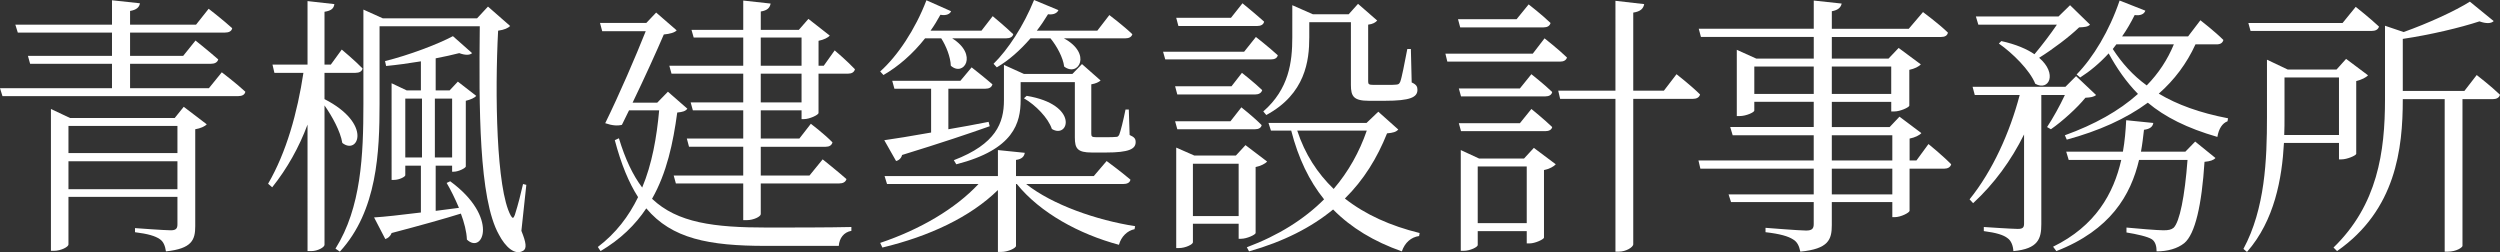 <?xml version="1.0" encoding="utf-8"?>
<!-- Generator: Adobe Illustrator 16.0.0, SVG Export Plug-In . SVG Version: 6.00 Build 0)  -->
<!DOCTYPE svg PUBLIC "-//W3C//DTD SVG 1.1//EN" "http://www.w3.org/Graphics/SVG/1.1/DTD/svg11.dtd">
<svg version="1.1" id="レイヤー_1" xmlns="http://www.w3.org/2000/svg" xmlns:xlink="http://www.w3.org/1999/xlink" x="0px"
	 y="0px" width="328.641px" height="33.152px" viewBox="0 0 328.641 33.152" enable-background="new 0 0 328.641 33.152"
	 xml:space="preserve">
<rect x="0" y="0" width="328.641" height="33.152" fill="#333333" stroke="none"/>
<g>
	<path fill="#FFFFFF" d="M29.156,9.503c0,0,1.944,1.476,3.096,2.556c-0.072,0.396-0.432,0.576-0.936,0.576H0.324L0,11.591h14.722
		V8.387H3.959L3.671,7.343h11.051v-3.06H2.34L2.016,3.24h12.707V0.036l3.671,0.396c-0.072,0.504-0.432,0.864-1.296,1.008V3.24h8.675
		l1.656-2.089c0,0,1.908,1.477,3.095,2.557c-0.072,0.396-0.432,0.576-0.972,0.576H17.098v3.06h6.983l1.62-2.016
		c0,0,1.8,1.438,2.988,2.482c-0.108,0.396-0.468,0.576-0.972,0.576H17.098v3.204h10.367L29.156,9.503z M24.153,14.039l3.024,2.304
		c-0.216,0.252-0.828,0.54-1.512,0.648v12.741c0,1.802-0.432,2.952-3.851,3.313c-0.108-0.721-0.324-1.297-0.828-1.62
		c-0.576-0.396-1.512-0.685-3.24-0.899v-0.541c0,0,3.852,0.289,4.715,0.289c0.684,0,0.864-0.252,0.864-0.793v-3.6H8.999v6.264
		c0,0.288-0.936,0.828-1.944,0.828h-0.36V14.326l2.52,1.188h13.75L24.153,14.039z M8.999,16.558v3.563h14.326v-3.563H8.999z
		 M23.325,24.873v-3.671H8.999v3.671H23.325z"/>
	<path fill="#FFFFFF" d="M42.659,13.031c6.335,3.239,4.428,7.414,2.34,5.759c-0.252-1.547-1.332-3.491-2.34-4.932V32.18
		c0,0.323-0.9,0.827-1.728,0.827h-0.504V16.378c-1.116,2.988-2.664,5.759-4.644,8.243l-0.54-0.469
		c2.412-4.14,3.852-9.358,4.644-14.578h-3.815l-0.252-1.08h4.607V0.144l3.527,0.396c-0.072,0.54-0.36,0.863-1.296,1.008v6.947h0.828
		l1.44-1.98c0,0,1.728,1.44,2.735,2.484c-0.072,0.396-0.432,0.576-0.936,0.576h-4.068v3.455H42.659z M68.54,30.344
		c0.612,1.512,0.756,2.34,0.216,2.628c-1.08,0.648-2.339-0.54-3.167-2.124c-2.664-4.716-2.627-16.81-2.52-27.393H49.895v10.187
		c0,6.299-0.288,14.074-5.219,19.438L44.1,32.683c3.384-5.398,3.671-12.273,3.671-19.006V1.26l2.556,1.152H62.71l1.439-1.547
		l2.916,2.556c-0.252,0.252-0.756,0.504-1.584,0.612c-0.432,8.171-0.252,20.805,1.656,24.297c0.252,0.433,0.36,0.396,0.54-0.072
		c0.468-1.476,0.792-2.808,1.08-4.067l0.432,0.108L68.54,30.344z M59.181,23.829c6.443,4.715,4.319,9.682,2.196,7.667
		c-0.036-1.043-0.36-2.269-0.792-3.419c-2.196,0.685-5.147,1.512-9.107,2.556c-0.18,0.468-0.504,0.684-0.828,0.792l-1.476-2.844
		c1.296-0.071,3.528-0.324,6.155-0.647v-6.156h-2.052v1.261c0,0.18-0.756,0.611-1.512,0.611h-0.288V10.943l1.98,0.937h1.872V8.063
		c-1.512,0.252-3.095,0.469-4.571,0.612l-0.144-0.647c3.096-0.756,6.983-2.231,8.927-3.275l2.52,2.231
		c-0.324,0.288-0.9,0.288-1.692,0c-0.864,0.217-1.944,0.469-3.096,0.685v4.211h1.836l1.08-1.152l2.412,1.872
		c-0.18,0.252-0.756,0.504-1.368,0.648v8.639c-0.036,0.216-0.972,0.684-1.583,0.684h-0.216v-0.792h-2.16v5.939l3.06-0.396
		c-0.504-1.188-1.08-2.376-1.62-3.275L59.181,23.829z M53.278,20.698h2.196v-7.739h-2.196V20.698z M57.166,12.958v7.739h2.268
		v-7.739H57.166z"/>
	<path fill="#FFFFFF" d="M90.359,14.291c-0.252,0.324-0.612,0.432-1.332,0.504c-0.54,3.995-1.368,7.919-3.312,11.338
		c3.348,3.168,8.134,3.78,15.154,3.78c2.557,0,8.279,0,11.051-0.072v0.504c-1.008,0.181-1.584,0.972-1.656,1.979h-9.611
		c-7.451,0-12.345-0.937-15.693-4.933c-1.44,2.16-3.384,4.068-6.012,5.615l-0.36-0.539c2.375-1.8,4.068-4.031,5.292-6.551
		c-1.224-1.908-2.231-4.356-3.06-7.488l0.54-0.252c0.828,2.736,1.836,4.859,3.06,6.479c1.296-3.097,1.907-6.588,2.231-10.151h-3.959
		l-0.937,1.908c-0.576,0.144-1.26,0.107-2.195-0.216c1.871-3.815,3.995-8.747,5.327-12.096h-5.723l-0.288-1.08h6.083l1.296-1.368
		l2.699,2.341c-0.252,0.288-0.899,0.468-1.691,0.54c-0.937,2.195-2.556,5.759-4.104,8.963h3.239l1.404-1.44L90.359,14.291z
		 M109.725,6.623c0,0,1.691,1.439,2.664,2.483c-0.109,0.396-0.434,0.576-0.9,0.576H107.6v5.184
		c-0.035,0.252-1.188,0.792-1.906,0.792h-0.324v-1.152h-5.363v3.708h5.074l1.512-1.944c0,0,1.801,1.368,2.844,2.448
		c-0.107,0.396-0.432,0.576-0.898,0.576h-8.531v3.779h6.406l1.729-2.124c0,0,1.908,1.512,3.131,2.591
		c-0.107,0.396-0.467,0.576-0.971,0.576h-10.295v4.03c0,0.324-0.936,0.793-1.836,0.793h-0.469v-4.823h-8.854l-0.288-1.044h9.142
		v-3.779h-7.126l-0.288-1.08h7.415v-3.708h-6.623l-0.288-1.044h6.911V9.683h-9.43l-0.288-1.044h9.718V4.932h-6.515l-0.288-1.008
		h6.803V0.073l3.6,0.396c-0.107,0.54-0.396,0.9-1.295,1.043v2.412h5.002l1.26-1.44l2.809,2.196c-0.217,0.252-0.756,0.54-1.477,0.684
		v3.276h0.686L109.725,6.623z M100.006,8.639h5.363V4.932h-5.363V8.639z M105.369,9.683h-5.363v3.779h5.363V9.683z"/>
	<path fill="#FFFFFF" d="M121.607,5.04c-1.619,2.052-3.527,3.708-5.471,4.822l-0.432-0.468c2.268-2.016,4.607-5.507,6.082-9.358
		l3.24,1.439c-0.145,0.36-0.611,0.612-1.404,0.468c-0.395,0.721-0.828,1.44-1.295,2.089h6.695l1.475-1.908
		c0,0,1.656,1.368,2.701,2.375c-0.072,0.359-0.434,0.54-0.938,0.54h-7.09c3.455,2.16,1.512,5.11-0.18,3.6
		c-0.037-1.152-0.613-2.592-1.26-3.6L121.607,5.04L121.607,5.04z M134.891,24.189c3.455,2.736,9.25,4.752,14.326,5.543l-0.072,0.396
		c-0.936,0.18-1.764,0.972-2.053,2.052c-5.219-1.403-10.33-4.176-13.426-7.991h-0.107v8.136c0,0.287-1.045,0.793-1.943,0.793h-0.434
		v-8.137c-3.635,3.563-9.033,6.083-15.189,7.561l-0.287-0.612c5.254-1.764,9.898-4.499,12.922-7.739h-12.023l-0.322-1.044h14.9
		v-3.419l3.529,0.36c-0.072,0.468-0.361,0.828-1.152,0.936v2.124h10.223l1.691-1.979c0,0,1.908,1.404,3.131,2.448
		c-0.07,0.396-0.432,0.575-0.971,0.575h-12.743V24.189z M116.244,18.43c1.297-0.18,3.527-0.54,6.156-1.008v-5.759h-4.824
		l-0.287-1.044h8.963l1.475-1.765c0,0,1.656,1.296,2.736,2.232c-0.107,0.396-0.432,0.576-0.936,0.576h-4.859v5.328
		c1.691-0.288,3.49-0.612,5.291-0.973l0.145,0.576c-2.629,0.937-6.371,2.195-11.52,3.779c-0.107,0.432-0.432,0.72-0.791,0.792
		L116.244,18.43z M148.496,17.746c0.648,0.288,0.793,0.504,0.793,0.936c0,0.9-0.865,1.368-3.924,1.368h-1.836
		c-1.908,0-2.232-0.54-2.232-1.98v-7.271h-7.127v2.34c0,2.987-0.863,6.515-8.459,8.459l-0.324-0.54
		c5.543-2.124,6.588-4.896,6.588-7.883V8.531l2.627,1.188h6.371l1.26-1.296l2.449,2.16c-0.252,0.216-0.613,0.396-1.225,0.504v6.479
		c0,0.36,0.072,0.469,0.611,0.469h1.369c0.504,0,1.043,0,1.223-0.036c0.252,0,0.324-0.036,0.469-0.288
		c0.18-0.433,0.539-1.872,0.828-3.313h0.432L148.496,17.746z M130.607,8.387c1.906-1.872,3.959-5.003,5.326-8.387l3.203,1.332
		c-0.143,0.359-0.611,0.647-1.367,0.54c-0.467,0.756-0.936,1.476-1.475,2.16h7.953l1.584-2.053c0,0,1.908,1.44,3.023,2.521
		c-0.107,0.359-0.432,0.54-0.936,0.54h-8.063c3.744,2.016,1.908,5.146,0.035,3.708c-0.143-1.188-0.971-2.7-1.799-3.708h-2.627
		c-1.369,1.583-2.881,2.916-4.428,3.814L130.607,8.387z M134.963,12.599c6.947,1.152,5.543,5.724,3.311,4.355
		c-0.467-1.44-2.16-3.167-3.672-4.032L134.963,12.599z"/>
	<path fill="#FFFFFF" d="M165.096,4.859c0,0,1.799,1.404,2.879,2.412c-0.106,0.396-0.432,0.54-0.936,0.54H153.18l-0.287-1.008
		h10.654L165.096,4.859z M161.891,11.339l1.369-1.764c0,0,1.656,1.296,2.664,2.268c-0.109,0.396-0.469,0.576-0.938,0.576h-10.223
		l-0.287-1.08H161.891z M154.764,16.99l-0.287-1.045h7.271l1.439-1.836c0,0,1.691,1.332,2.665,2.341
		c-0.072,0.359-0.396,0.54-0.865,0.54H154.764z M154.908,3.42l-0.287-1.08h7.199l1.512-1.908c0,0,1.727,1.404,2.844,2.412
		c-0.072,0.396-0.434,0.576-0.938,0.576H154.908z M165.059,30.632c0,0.216-1.151,0.756-1.908,0.756h-0.322v-1.979h-6.012v2.447
		c0,0.252-0.936,0.756-1.871,0.756h-0.324v-13.21l2.375,1.043h5.471l1.26-1.367l2.844,2.159c-0.252,0.288-0.828,0.576-1.512,0.721
		v8.675H165.059z M162.828,28.4v-6.875h-6.012V28.4H162.828z M183.813,17.026c-0.287,0.324-0.684,0.433-1.477,0.505
		c-1.295,3.239-3.059,6.118-5.543,8.566c2.701,2.123,6.012,3.601,9.828,4.535l-0.072,0.396c-1.045,0.145-1.873,0.863-2.268,2.017
		c-3.672-1.297-6.66-3.096-9.035-5.508c-2.844,2.34-6.479,4.211-11.051,5.508l-0.289-0.541c4.141-1.547,7.524-3.671,10.153-6.299
		c-1.945-2.412-3.386-5.399-4.32-9.035h-2.664l-0.324-1.008h12.887l1.549-1.477L183.813,17.026z M166.066,14.65
		c3.385-2.951,3.815-6.515,3.815-9.719V0.684l2.699,1.188h4.715l1.226-1.368l2.52,2.196c-0.217,0.252-0.576,0.468-1.188,0.54v7.45
		c0,0.36,0.071,0.469,0.719,0.469h1.584c0.648,0,1.189,0,1.404-0.036c0.289-0.036,0.358-0.072,0.504-0.36
		c0.217-0.54,0.576-2.482,0.936-4.319h0.469l0.107,4.393c0.648,0.288,0.756,0.576,0.756,0.972c0,0.973-0.936,1.44-4.283,1.44h-2.088
		c-2.016,0-2.375-0.576-2.375-2.088V2.916h-5.473v2.016c0,3.023-0.504,7.415-5.65,10.188L166.066,14.65z M170.531,17.17
		c1.008,3.096,2.662,5.615,4.787,7.667c1.943-2.269,3.383-4.859,4.354-7.667H170.531z"/>
	<path fill="#FFFFFF" d="M203.039,5.04c0,0,1.836,1.439,2.951,2.52c-0.107,0.36-0.432,0.54-0.9,0.54h-14.83l-0.252-1.044h11.484
		L203.039,5.04z M191.953,3.6l-0.289-1.08h7.703l1.584-1.943c0,0,1.764,1.367,2.879,2.447c-0.107,0.396-0.432,0.576-0.936,0.576
		H191.953z M199.799,11.626l1.512-1.872c0,0,1.693,1.332,2.736,2.34c-0.072,0.396-0.432,0.576-0.9,0.576h-11.086l-0.289-1.044
		H199.799z M192.061,17.242l-0.289-1.044h8.027l1.512-1.872c0,0,1.693,1.367,2.736,2.376c-0.072,0.359-0.432,0.54-0.9,0.54H192.061z
		 M201.635,19.438l2.881,2.16c-0.252,0.288-0.828,0.612-1.549,0.756v8.891C202.932,31.46,201.814,32,201.059,32H200.7v-1.62h-6.443
		v1.836c0,0.252-0.971,0.756-1.87,0.756h-0.359V19.726l2.41,1.116h5.903L201.635,19.438z M200.699,29.336v-7.451h-6.443v7.451
		H200.699z M220.389,9.755c0,0,1.943,1.512,3.096,2.664c-0.106,0.396-0.469,0.576-0.936,0.576h-7.848v19.112
		c0,0.396-0.971,0.973-1.871,0.973h-0.469V12.995h-7.271l-0.252-1.08h7.523V0.108l3.779,0.433c-0.107,0.576-0.468,0.972-1.439,1.116
		v10.259h4.031L220.389,9.755z"/>
	<path fill="#FFFFFF" d="M253.51,18.934c0,0,1.906,1.548,2.986,2.664c-0.107,0.396-0.467,0.576-0.936,0.576h-4.535v5.543
		c-0.035,0.252-1.152,0.828-1.943,0.828h-0.324v-1.979h-7.955v3.023c0,1.907-0.432,3.132-4.139,3.491
		c-0.145-0.721-0.396-1.295-0.973-1.619c-0.611-0.396-1.691-0.721-3.601-0.937v-0.575c0,0,4.464,0.358,5.328,0.358
		c0.791,0,1.008-0.252,1.008-0.863v-2.88h-10.87l-0.324-1.008h11.194v-3.384h-14.901l-0.252-1.08h15.153v-3.312h-10.655l-0.322-1.08
		h10.979v-3.313h-7.813v1.152c0,0.216-1.043,0.72-1.943,0.72h-0.359v-8.71l2.556,1.152h7.562V4.859H223.6l-0.289-1.08h15.119V0.073
		l3.67,0.396c-0.107,0.504-0.468,0.864-1.295,1.008v2.305h10.114l1.871-2.196c0,0,2.051,1.512,3.274,2.7
		c-0.071,0.396-0.396,0.575-0.899,0.575h-14.36v2.845h7.45l1.332-1.404l2.916,2.16c-0.252,0.288-0.828,0.576-1.512,0.72v4.715
		c-0.037,0.216-1.189,0.756-1.979,0.756h-0.396v-1.26h-7.811v3.313h7.596l1.295-1.368l2.879,2.16
		c-0.252,0.288-0.826,0.575-1.547,0.72v2.879h0.899L253.51,18.934z M238.428,12.347v-3.6h-7.813v3.6H238.428z M240.803,8.747v3.6
		h7.811v-3.6H240.803z M240.803,21.093h7.955v-3.312h-7.955V21.093z M248.758,22.173h-7.955v3.384h7.955V22.173z"/>
	<path fill="#FFFFFF" d="M275.543,12.491c-0.289,0.252-0.721,0.323-1.404,0.359c-1.043,1.296-3.022,3.097-4.535,4.141l-0.504-0.288
		c0.721-1.08,1.691-2.809,2.34-4.211h-3.096V29.48c0,1.872-0.396,3.24-3.672,3.527c-0.035-0.684-0.287-1.367-0.756-1.691
		c-0.539-0.432-1.477-0.72-3.131-0.936v-0.54c0,0,3.707,0.252,4.463,0.252c0.648,0,0.828-0.18,0.828-0.685V17.674
		c-1.691,3.419-3.924,6.479-6.695,9.035l-0.469-0.504c3.023-3.743,5.293-8.783,6.588-13.714h-5.902l-0.289-1.08h12.203l1.404-1.404
		L275.543,12.491z M260.064,3.24l-0.324-1.08h10.871l1.512-1.477l2.627,2.557c-0.287,0.287-0.684,0.323-1.439,0.359
		c-1.223,1.188-3.455,2.88-5.254,3.996c2.447,2.088,1.295,4.427-0.506,3.419c-0.719-1.8-2.986-4.031-4.787-5.291l0.324-0.324
		c1.943,0.433,3.348,1.044,4.355,1.729c0.973-1.152,2.125-2.664,2.951-3.888H260.064z M288.572,18.61l2.664,2.16
		c-0.252,0.288-0.685,0.433-1.439,0.504c-0.359,5.652-1.225,9.503-2.664,10.691c-0.9,0.72-2.195,1.08-3.635,1.08
		c0-0.648-0.145-1.26-0.611-1.584c-0.541-0.36-2.018-0.685-3.348-0.9v-0.646c1.475,0.144,4.104,0.359,4.859,0.359
		c0.646,0,1.008-0.071,1.33-0.323c0.793-0.757,1.477-4.104,1.836-8.928h-6.371c-1.08,4.607-3.742,9.214-10.869,11.986l-0.434-0.575
		c5.58-2.734,7.955-6.982,8.963-11.411h-6.91l-0.324-1.08h7.451c0.252-1.403,0.359-2.771,0.432-4.139l3.564,0.36
		c-0.072,0.468-0.396,0.792-1.226,0.899c-0.106,0.937-0.217,1.908-0.396,2.879h5.832L288.572,18.61z M288.609,5.832
		c-1.152,2.52-2.771,4.679-4.824,6.479c2.412,1.44,5.363,2.521,9.107,3.24l-0.072,0.396c-0.684,0.252-1.152,0.972-1.332,2.052
		c-3.994-1.152-6.91-2.628-9.143-4.5c-2.88,2.124-6.443,3.708-10.654,4.858l-0.252-0.575c3.887-1.404,7.127-3.204,9.61-5.436
		c-1.549-1.584-2.771-3.348-3.852-5.328c-1.189,1.296-2.449,2.34-3.744,3.168l-0.47-0.396c2.16-2.196,4.32-5.759,5.652-9.719
		l3.383,1.331c-0.143,0.433-0.61,0.685-1.403,0.576c-0.505,1.008-1.043,1.944-1.654,2.809h8.675l1.62-2.124
		c0,0,1.906,1.476,3.023,2.592c-0.109,0.396-0.396,0.576-0.9,0.576H288.609L288.609,5.832z M278.207,5.832
		c-0.145,0.216-0.324,0.396-0.469,0.611c1.188,1.837,2.627,3.456,4.463,4.787c1.549-1.583,2.736-3.383,3.564-5.398H278.207z"/>
	<path fill="#FFFFFF" d="M300.24,18.79c-0.252,4.644-1.226,10.187-4.859,14.327l-0.469-0.396c2.844-5.291,3.096-11.699,3.096-17.35
		V7.847l2.736,1.296h6.406l1.26-1.403l2.881,2.159c-0.252,0.288-0.828,0.576-1.549,0.757v9.574
		c-0.035,0.216-1.188,0.721-1.943,0.721h-0.324v-2.16H300.24z M295.85,4.067l-0.289-1.043h12.384l1.729-2.124
		c0,0,1.871,1.477,3.06,2.593c-0.107,0.396-0.47,0.575-0.974,0.575L295.85,4.067L295.85,4.067z M300.313,10.187v5.184
		c0,0.756,0,1.548-0.037,2.376h7.198v-7.56H300.313z M325.58,9.863c0,0,1.908,1.477,3.061,2.593
		c-0.106,0.396-0.469,0.576-0.936,0.576h-3.996v19.293c0,0.18-0.756,0.756-1.943,0.756h-0.396v-20.05h-5.508v0.035
		c0,6.479-0.898,14.542-8.64,19.941l-0.467-0.467c5.795-5.615,6.769-12.6,6.769-19.475V3.384l2.446,0.828
		c3.238-1.152,6.769-2.771,8.711-3.995l3.132,2.556c-0.324,0.324-0.974,0.36-1.871,0.036c-2.521,0.828-6.443,1.765-10.08,2.304v6.84
		h8.1L325.58,9.863z"/>
</g>
</svg>
